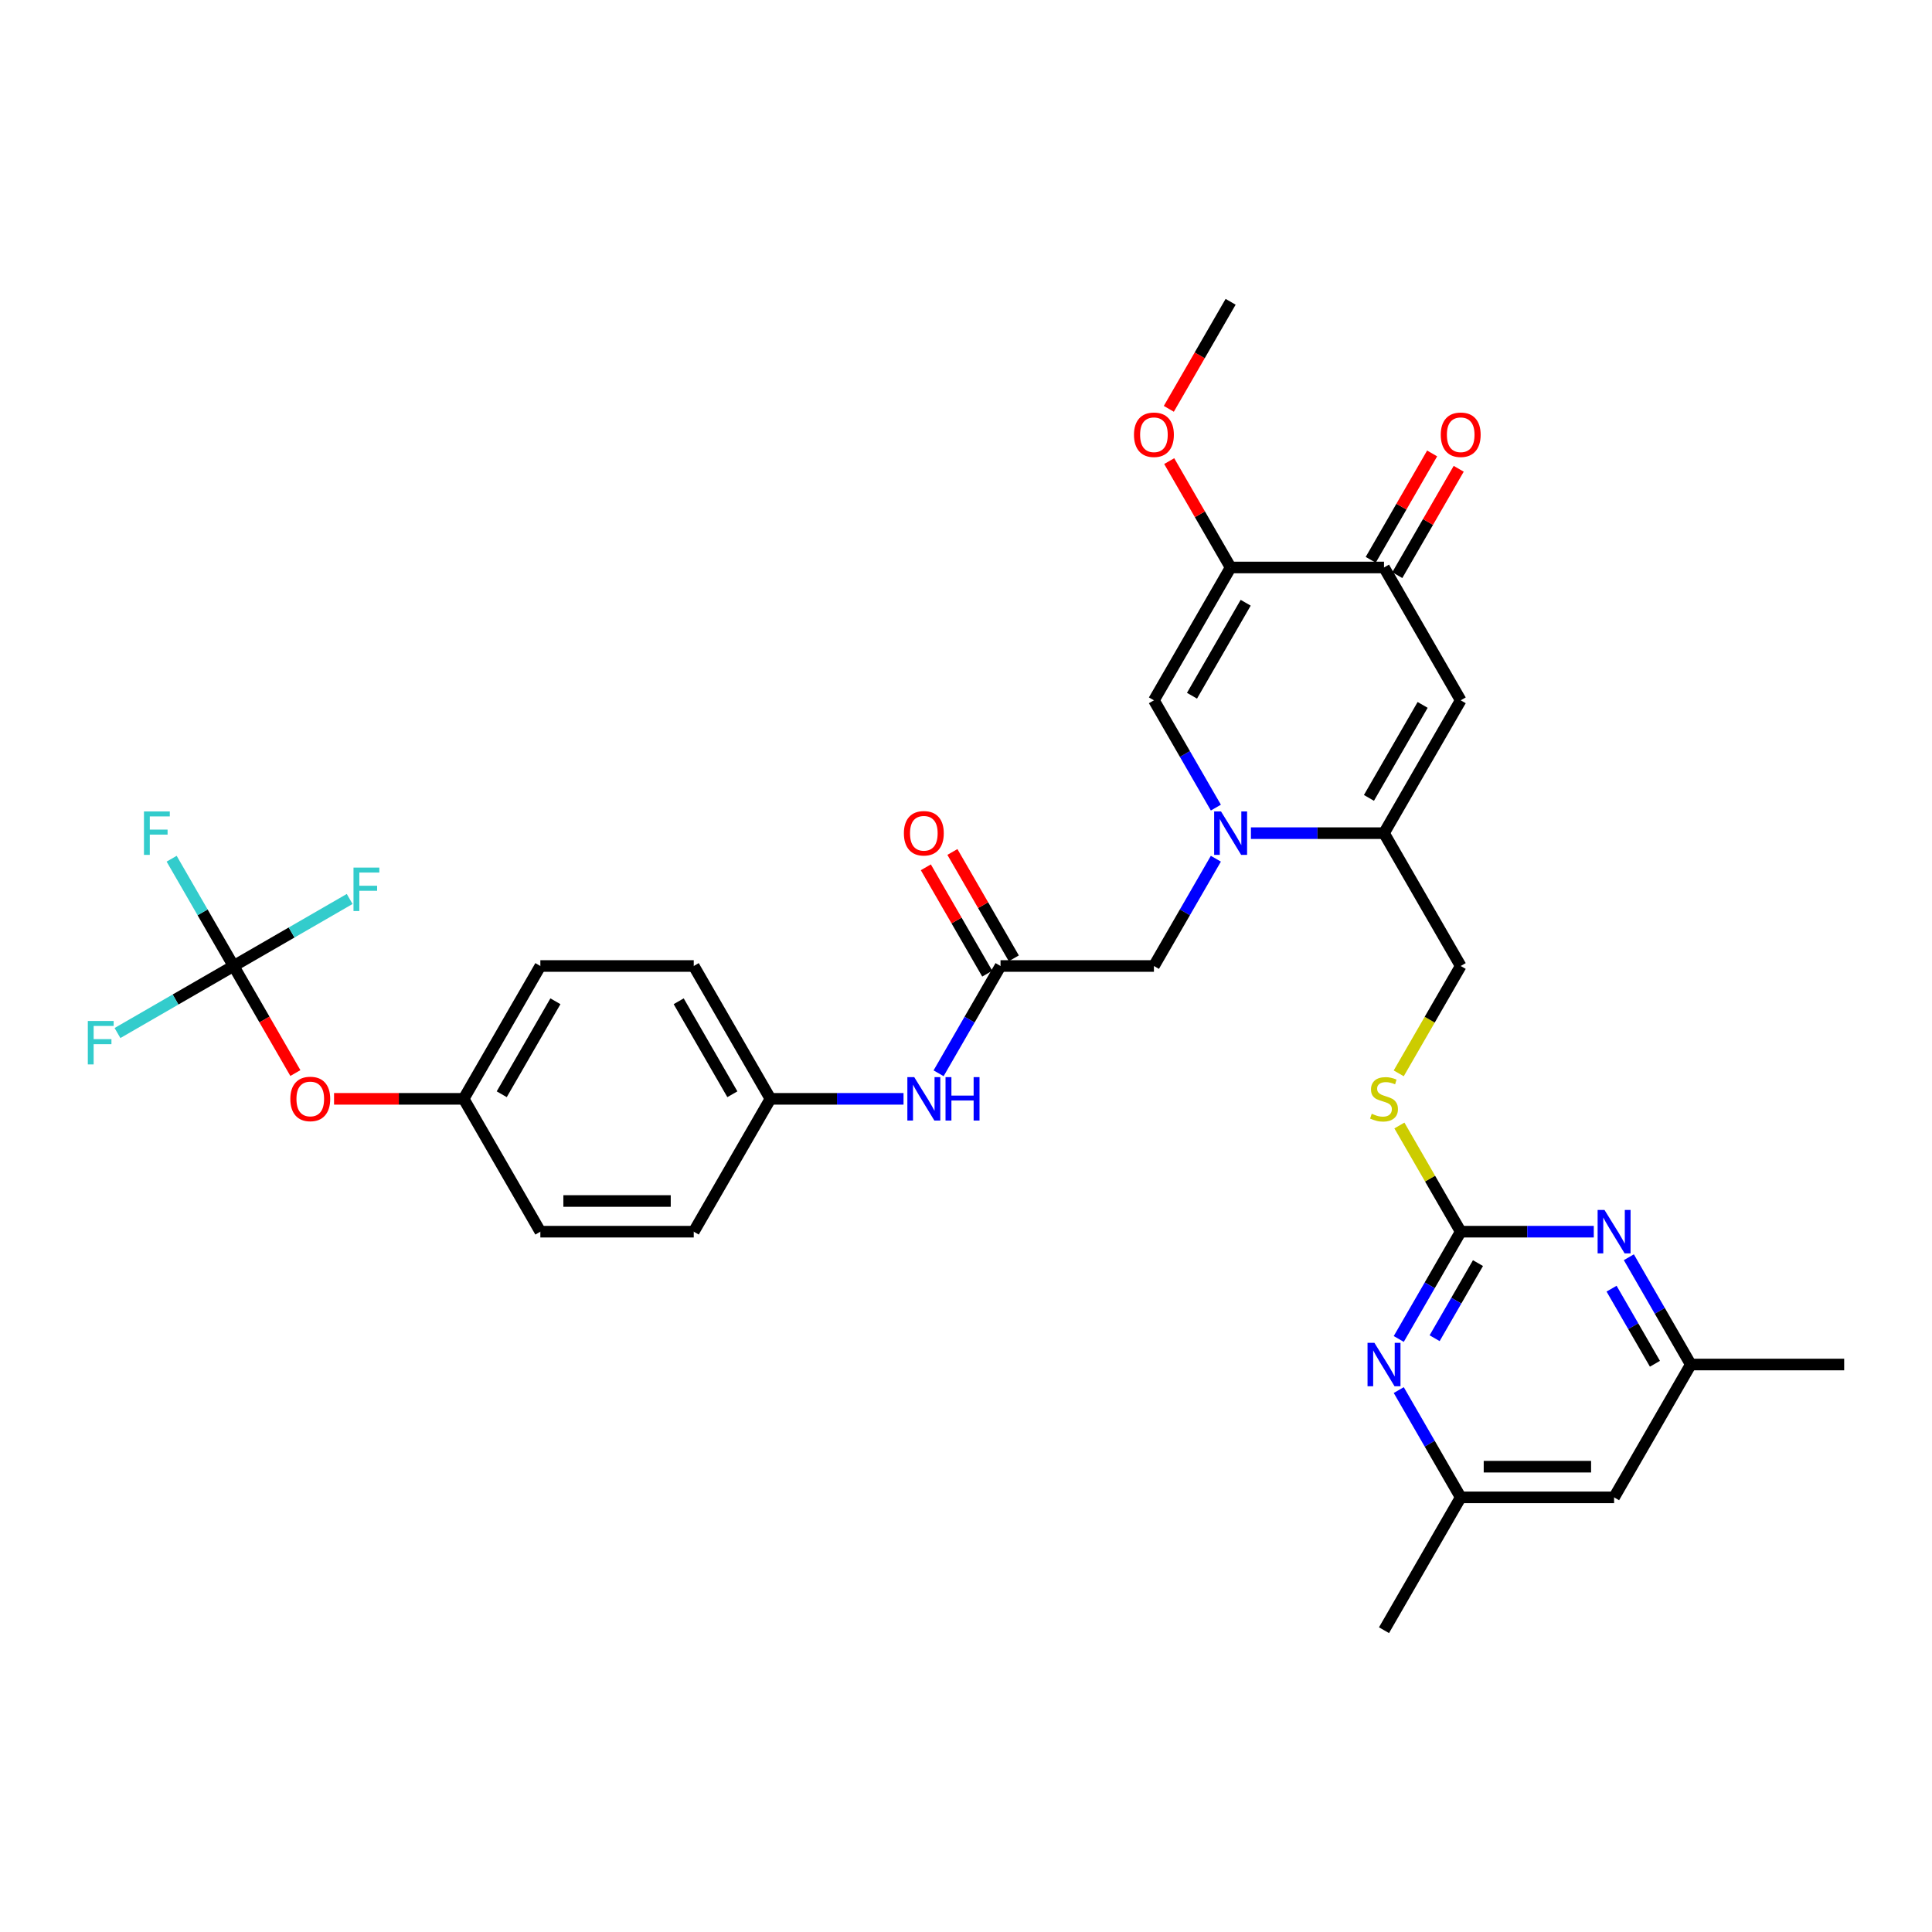 <?xml version='1.0' encoding='iso-8859-1'?>
<svg version='1.1' baseProfile='full'
              xmlns='http://www.w3.org/2000/svg'
                      xmlns:rdkit='http://www.rdkit.org/xml'
                      xmlns:xlink='http://www.w3.org/1999/xlink'
                  xml:space='preserve'
width='1000px' height='1000px' viewBox='0 0 1000 1000'>
<!-- END OF HEADER -->
<rect style='opacity:1.0;fill:#FFFFFF;stroke:none' width='1000' height='1000' x='0' y='0'> </rect>
<path class='bond-0' d='M 647.477,431.242 L 681.919,431.242' style='fill:none;fill-rule:evenodd;stroke:#0000FF;stroke-width:6px;stroke-linecap:butt;stroke-linejoin:miter;stroke-opacity:1' />
<path class='bond-0' d='M 681.919,431.242 L 716.36,431.242' style='fill:none;fill-rule:evenodd;stroke:#000000;stroke-width:6px;stroke-linecap:butt;stroke-linejoin:miter;stroke-opacity:1' />
<path class='bond-3' d='M 629.329,418.015 L 613.298,390.249' style='fill:none;fill-rule:evenodd;stroke:#0000FF;stroke-width:6px;stroke-linecap:butt;stroke-linejoin:miter;stroke-opacity:1' />
<path class='bond-3' d='M 613.298,390.249 L 597.268,362.484' style='fill:none;fill-rule:evenodd;stroke:#000000;stroke-width:6px;stroke-linecap:butt;stroke-linejoin:miter;stroke-opacity:1' />
<path class='bond-10' d='M 629.329,444.469 L 613.298,472.235' style='fill:none;fill-rule:evenodd;stroke:#0000FF;stroke-width:6px;stroke-linecap:butt;stroke-linejoin:miter;stroke-opacity:1' />
<path class='bond-10' d='M 613.298,472.235 L 597.268,500' style='fill:none;fill-rule:evenodd;stroke:#000000;stroke-width:6px;stroke-linecap:butt;stroke-linejoin:miter;stroke-opacity:1' />
<path class='bond-1' d='M 716.36,431.242 L 756.058,362.484' style='fill:none;fill-rule:evenodd;stroke:#000000;stroke-width:6px;stroke-linecap:butt;stroke-linejoin:miter;stroke-opacity:1' />
<path class='bond-1' d='M 708.563,412.989 L 736.352,364.858' style='fill:none;fill-rule:evenodd;stroke:#000000;stroke-width:6px;stroke-linecap:butt;stroke-linejoin:miter;stroke-opacity:1' />
<path class='bond-13' d='M 716.36,431.242 L 756.058,500' style='fill:none;fill-rule:evenodd;stroke:#000000;stroke-width:6px;stroke-linecap:butt;stroke-linejoin:miter;stroke-opacity:1' />
<path class='bond-33' d='M 756.058,362.484 L 716.36,293.726' style='fill:none;fill-rule:evenodd;stroke:#000000;stroke-width:6px;stroke-linecap:butt;stroke-linejoin:miter;stroke-opacity:1' />
<path class='bond-2' d='M 636.965,293.726 L 597.268,362.484' style='fill:none;fill-rule:evenodd;stroke:#000000;stroke-width:6px;stroke-linecap:butt;stroke-linejoin:miter;stroke-opacity:1' />
<path class='bond-2' d='M 644.762,311.979 L 616.974,360.11' style='fill:none;fill-rule:evenodd;stroke:#000000;stroke-width:6px;stroke-linecap:butt;stroke-linejoin:miter;stroke-opacity:1' />
<path class='bond-4' d='M 636.965,293.726 L 716.36,293.726' style='fill:none;fill-rule:evenodd;stroke:#000000;stroke-width:6px;stroke-linecap:butt;stroke-linejoin:miter;stroke-opacity:1' />
<path class='bond-23' d='M 636.965,293.726 L 621.072,266.198' style='fill:none;fill-rule:evenodd;stroke:#000000;stroke-width:6px;stroke-linecap:butt;stroke-linejoin:miter;stroke-opacity:1' />
<path class='bond-23' d='M 621.072,266.198 L 605.18,238.671' style='fill:none;fill-rule:evenodd;stroke:#FF0000;stroke-width:6px;stroke-linecap:butt;stroke-linejoin:miter;stroke-opacity:1' />
<path class='bond-18' d='M 723.236,297.695 L 739.129,270.168' style='fill:none;fill-rule:evenodd;stroke:#000000;stroke-width:6px;stroke-linecap:butt;stroke-linejoin:miter;stroke-opacity:1' />
<path class='bond-18' d='M 739.129,270.168 L 755.022,242.641' style='fill:none;fill-rule:evenodd;stroke:#FF0000;stroke-width:6px;stroke-linecap:butt;stroke-linejoin:miter;stroke-opacity:1' />
<path class='bond-18' d='M 709.485,289.756 L 725.377,262.229' style='fill:none;fill-rule:evenodd;stroke:#000000;stroke-width:6px;stroke-linecap:butt;stroke-linejoin:miter;stroke-opacity:1' />
<path class='bond-18' d='M 725.377,262.229 L 741.27,234.701' style='fill:none;fill-rule:evenodd;stroke:#FF0000;stroke-width:6px;stroke-linecap:butt;stroke-linejoin:miter;stroke-opacity:1' />
<path class='bond-5' d='M 756.058,637.516 L 740.193,610.037' style='fill:none;fill-rule:evenodd;stroke:#000000;stroke-width:6px;stroke-linecap:butt;stroke-linejoin:miter;stroke-opacity:1' />
<path class='bond-5' d='M 740.193,610.037 L 724.327,582.557' style='fill:none;fill-rule:evenodd;stroke:#CCCC00;stroke-width:6px;stroke-linecap:butt;stroke-linejoin:miter;stroke-opacity:1' />
<path class='bond-7' d='M 756.058,637.516 L 740.028,665.282' style='fill:none;fill-rule:evenodd;stroke:#000000;stroke-width:6px;stroke-linecap:butt;stroke-linejoin:miter;stroke-opacity:1' />
<path class='bond-7' d='M 740.028,665.282 L 723.997,693.047' style='fill:none;fill-rule:evenodd;stroke:#0000FF;stroke-width:6px;stroke-linecap:butt;stroke-linejoin:miter;stroke-opacity:1' />
<path class='bond-7' d='M 765,653.785 L 753.779,673.221' style='fill:none;fill-rule:evenodd;stroke:#000000;stroke-width:6px;stroke-linecap:butt;stroke-linejoin:miter;stroke-opacity:1' />
<path class='bond-7' d='M 753.779,673.221 L 742.558,692.657' style='fill:none;fill-rule:evenodd;stroke:#0000FF;stroke-width:6px;stroke-linecap:butt;stroke-linejoin:miter;stroke-opacity:1' />
<path class='bond-8' d='M 756.058,637.516 L 790.499,637.516' style='fill:none;fill-rule:evenodd;stroke:#000000;stroke-width:6px;stroke-linecap:butt;stroke-linejoin:miter;stroke-opacity:1' />
<path class='bond-8' d='M 790.499,637.516 L 824.941,637.516' style='fill:none;fill-rule:evenodd;stroke:#0000FF;stroke-width:6px;stroke-linecap:butt;stroke-linejoin:miter;stroke-opacity:1' />
<path class='bond-6' d='M 120.898,500 L 136.891,527.702' style='fill:none;fill-rule:evenodd;stroke:#000000;stroke-width:6px;stroke-linecap:butt;stroke-linejoin:miter;stroke-opacity:1' />
<path class='bond-6' d='M 136.891,527.702 L 152.885,555.404' style='fill:none;fill-rule:evenodd;stroke:#FF0000;stroke-width:6px;stroke-linecap:butt;stroke-linejoin:miter;stroke-opacity:1' />
<path class='bond-20' d='M 120.898,500 L 104.867,472.235' style='fill:none;fill-rule:evenodd;stroke:#000000;stroke-width:6px;stroke-linecap:butt;stroke-linejoin:miter;stroke-opacity:1' />
<path class='bond-20' d='M 104.867,472.235 L 88.837,444.469' style='fill:none;fill-rule:evenodd;stroke:#33CCCC;stroke-width:6px;stroke-linecap:butt;stroke-linejoin:miter;stroke-opacity:1' />
<path class='bond-21' d='M 120.898,500 L 90.854,517.346' style='fill:none;fill-rule:evenodd;stroke:#000000;stroke-width:6px;stroke-linecap:butt;stroke-linejoin:miter;stroke-opacity:1' />
<path class='bond-21' d='M 90.854,517.346 L 60.809,534.692' style='fill:none;fill-rule:evenodd;stroke:#33CCCC;stroke-width:6px;stroke-linecap:butt;stroke-linejoin:miter;stroke-opacity:1' />
<path class='bond-22' d='M 120.898,500 L 150.942,482.654' style='fill:none;fill-rule:evenodd;stroke:#000000;stroke-width:6px;stroke-linecap:butt;stroke-linejoin:miter;stroke-opacity:1' />
<path class='bond-22' d='M 150.942,482.654 L 180.986,465.308' style='fill:none;fill-rule:evenodd;stroke:#33CCCC;stroke-width:6px;stroke-linecap:butt;stroke-linejoin:miter;stroke-opacity:1' />
<path class='bond-15' d='M 723.997,719.502 L 740.028,747.267' style='fill:none;fill-rule:evenodd;stroke:#0000FF;stroke-width:6px;stroke-linecap:butt;stroke-linejoin:miter;stroke-opacity:1' />
<path class='bond-15' d='M 740.028,747.267 L 756.058,775.032' style='fill:none;fill-rule:evenodd;stroke:#000000;stroke-width:6px;stroke-linecap:butt;stroke-linejoin:miter;stroke-opacity:1' />
<path class='bond-14' d='M 843.09,650.743 L 859.12,678.509' style='fill:none;fill-rule:evenodd;stroke:#0000FF;stroke-width:6px;stroke-linecap:butt;stroke-linejoin:miter;stroke-opacity:1' />
<path class='bond-14' d='M 859.12,678.509 L 875.15,706.274' style='fill:none;fill-rule:evenodd;stroke:#000000;stroke-width:6px;stroke-linecap:butt;stroke-linejoin:miter;stroke-opacity:1' />
<path class='bond-14' d='M 834.147,667.013 L 845.368,686.448' style='fill:none;fill-rule:evenodd;stroke:#0000FF;stroke-width:6px;stroke-linecap:butt;stroke-linejoin:miter;stroke-opacity:1' />
<path class='bond-14' d='M 845.368,686.448 L 856.59,705.884' style='fill:none;fill-rule:evenodd;stroke:#000000;stroke-width:6px;stroke-linecap:butt;stroke-linejoin:miter;stroke-opacity:1' />
<path class='bond-9' d='M 517.873,500 L 597.268,500' style='fill:none;fill-rule:evenodd;stroke:#000000;stroke-width:6px;stroke-linecap:butt;stroke-linejoin:miter;stroke-opacity:1' />
<path class='bond-12' d='M 517.873,500 L 501.842,527.765' style='fill:none;fill-rule:evenodd;stroke:#000000;stroke-width:6px;stroke-linecap:butt;stroke-linejoin:miter;stroke-opacity:1' />
<path class='bond-12' d='M 501.842,527.765 L 485.812,555.531' style='fill:none;fill-rule:evenodd;stroke:#0000FF;stroke-width:6px;stroke-linecap:butt;stroke-linejoin:miter;stroke-opacity:1' />
<path class='bond-19' d='M 524.749,496.03 L 508.856,468.503' style='fill:none;fill-rule:evenodd;stroke:#000000;stroke-width:6px;stroke-linecap:butt;stroke-linejoin:miter;stroke-opacity:1' />
<path class='bond-19' d='M 508.856,468.503 L 492.963,440.976' style='fill:none;fill-rule:evenodd;stroke:#FF0000;stroke-width:6px;stroke-linecap:butt;stroke-linejoin:miter;stroke-opacity:1' />
<path class='bond-19' d='M 510.997,503.97 L 495.104,476.442' style='fill:none;fill-rule:evenodd;stroke:#000000;stroke-width:6px;stroke-linecap:butt;stroke-linejoin:miter;stroke-opacity:1' />
<path class='bond-19' d='M 495.104,476.442 L 479.211,448.915' style='fill:none;fill-rule:evenodd;stroke:#FF0000;stroke-width:6px;stroke-linecap:butt;stroke-linejoin:miter;stroke-opacity:1' />
<path class='bond-11' d='M 723.979,555.563 L 740.018,527.781' style='fill:none;fill-rule:evenodd;stroke:#CCCC00;stroke-width:6px;stroke-linecap:butt;stroke-linejoin:miter;stroke-opacity:1' />
<path class='bond-11' d='M 740.018,527.781 L 756.058,500' style='fill:none;fill-rule:evenodd;stroke:#000000;stroke-width:6px;stroke-linecap:butt;stroke-linejoin:miter;stroke-opacity:1' />
<path class='bond-24' d='M 467.663,568.758 L 433.222,568.758' style='fill:none;fill-rule:evenodd;stroke:#0000FF;stroke-width:6px;stroke-linecap:butt;stroke-linejoin:miter;stroke-opacity:1' />
<path class='bond-24' d='M 433.222,568.758 L 398.78,568.758' style='fill:none;fill-rule:evenodd;stroke:#000000;stroke-width:6px;stroke-linecap:butt;stroke-linejoin:miter;stroke-opacity:1' />
<path class='bond-17' d='M 875.15,706.274 L 835.453,775.032' style='fill:none;fill-rule:evenodd;stroke:#000000;stroke-width:6px;stroke-linecap:butt;stroke-linejoin:miter;stroke-opacity:1' />
<path class='bond-30' d='M 875.15,706.274 L 954.545,706.274' style='fill:none;fill-rule:evenodd;stroke:#000000;stroke-width:6px;stroke-linecap:butt;stroke-linejoin:miter;stroke-opacity:1' />
<path class='bond-31' d='M 756.058,775.032 L 716.36,843.791' style='fill:none;fill-rule:evenodd;stroke:#000000;stroke-width:6px;stroke-linecap:butt;stroke-linejoin:miter;stroke-opacity:1' />
<path class='bond-35' d='M 756.058,775.032 L 835.453,775.032' style='fill:none;fill-rule:evenodd;stroke:#000000;stroke-width:6px;stroke-linecap:butt;stroke-linejoin:miter;stroke-opacity:1' />
<path class='bond-35' d='M 767.967,759.153 L 823.544,759.153' style='fill:none;fill-rule:evenodd;stroke:#000000;stroke-width:6px;stroke-linecap:butt;stroke-linejoin:miter;stroke-opacity:1' />
<path class='bond-16' d='M 172.901,568.758 L 206.446,568.758' style='fill:none;fill-rule:evenodd;stroke:#FF0000;stroke-width:6px;stroke-linecap:butt;stroke-linejoin:miter;stroke-opacity:1' />
<path class='bond-16' d='M 206.446,568.758 L 239.99,568.758' style='fill:none;fill-rule:evenodd;stroke:#000000;stroke-width:6px;stroke-linecap:butt;stroke-linejoin:miter;stroke-opacity:1' />
<path class='bond-32' d='M 604.978,211.613 L 620.972,183.911' style='fill:none;fill-rule:evenodd;stroke:#FF0000;stroke-width:6px;stroke-linecap:butt;stroke-linejoin:miter;stroke-opacity:1' />
<path class='bond-32' d='M 620.972,183.911 L 636.965,156.209' style='fill:none;fill-rule:evenodd;stroke:#000000;stroke-width:6px;stroke-linecap:butt;stroke-linejoin:miter;stroke-opacity:1' />
<path class='bond-26' d='M 398.78,568.758 L 359.083,637.516' style='fill:none;fill-rule:evenodd;stroke:#000000;stroke-width:6px;stroke-linecap:butt;stroke-linejoin:miter;stroke-opacity:1' />
<path class='bond-27' d='M 398.78,568.758 L 359.083,500' style='fill:none;fill-rule:evenodd;stroke:#000000;stroke-width:6px;stroke-linecap:butt;stroke-linejoin:miter;stroke-opacity:1' />
<path class='bond-27' d='M 379.074,566.384 L 351.286,518.253' style='fill:none;fill-rule:evenodd;stroke:#000000;stroke-width:6px;stroke-linecap:butt;stroke-linejoin:miter;stroke-opacity:1' />
<path class='bond-25' d='M 239.99,568.758 L 279.688,500' style='fill:none;fill-rule:evenodd;stroke:#000000;stroke-width:6px;stroke-linecap:butt;stroke-linejoin:miter;stroke-opacity:1' />
<path class='bond-25' d='M 259.696,566.384 L 287.485,518.253' style='fill:none;fill-rule:evenodd;stroke:#000000;stroke-width:6px;stroke-linecap:butt;stroke-linejoin:miter;stroke-opacity:1' />
<path class='bond-34' d='M 239.99,568.758 L 279.688,637.516' style='fill:none;fill-rule:evenodd;stroke:#000000;stroke-width:6px;stroke-linecap:butt;stroke-linejoin:miter;stroke-opacity:1' />
<path class='bond-28' d='M 359.083,637.516 L 279.688,637.516' style='fill:none;fill-rule:evenodd;stroke:#000000;stroke-width:6px;stroke-linecap:butt;stroke-linejoin:miter;stroke-opacity:1' />
<path class='bond-28' d='M 347.174,621.637 L 291.597,621.637' style='fill:none;fill-rule:evenodd;stroke:#000000;stroke-width:6px;stroke-linecap:butt;stroke-linejoin:miter;stroke-opacity:1' />
<path class='bond-29' d='M 359.083,500 L 279.688,500' style='fill:none;fill-rule:evenodd;stroke:#000000;stroke-width:6px;stroke-linecap:butt;stroke-linejoin:miter;stroke-opacity:1' />
<path  class='atom-0' d='M 631.995 420
L 639.363 431.909
Q 640.094 433.084, 641.269 435.212
Q 642.444 437.339, 642.507 437.466
L 642.507 420
L 645.492 420
L 645.492 442.484
L 642.412 442.484
L 634.504 429.463
Q 633.583 427.939, 632.599 426.192
Q 631.646 424.446, 631.36 423.906
L 631.36 442.484
L 628.438 442.484
L 628.438 420
L 631.995 420
' fill='#0000FF'/>
<path  class='atom-8' d='M 711.39 695.032
L 718.758 706.941
Q 719.489 708.116, 720.664 710.244
Q 721.839 712.372, 721.902 712.499
L 721.902 695.032
L 724.887 695.032
L 724.887 717.517
L 721.807 717.517
L 713.899 704.496
Q 712.978 702.971, 711.994 701.225
Q 711.041 699.478, 710.755 698.938
L 710.755 717.517
L 707.833 717.517
L 707.833 695.032
L 711.39 695.032
' fill='#0000FF'/>
<path  class='atom-9' d='M 830.483 626.274
L 837.851 638.183
Q 838.581 639.358, 839.756 641.486
Q 840.931 643.614, 840.995 643.741
L 840.995 626.274
L 843.98 626.274
L 843.98 648.759
L 840.899 648.759
L 832.992 635.738
Q 832.071 634.213, 831.086 632.467
Q 830.133 630.72, 829.848 630.18
L 829.848 648.759
L 826.926 648.759
L 826.926 626.274
L 830.483 626.274
' fill='#0000FF'/>
<path  class='atom-12' d='M 710.009 576.475
Q 710.263 576.571, 711.311 577.015
Q 712.359 577.46, 713.502 577.746
Q 714.677 578, 715.821 578
Q 717.948 578, 719.187 576.983
Q 720.425 575.935, 720.425 574.125
Q 720.425 572.887, 719.79 572.124
Q 719.187 571.362, 718.234 570.949
Q 717.281 570.537, 715.693 570.06
Q 713.693 569.457, 712.486 568.885
Q 711.311 568.313, 710.453 567.107
Q 709.628 565.9, 709.628 563.867
Q 709.628 561.041, 711.533 559.294
Q 713.47 557.548, 717.281 557.548
Q 719.886 557.548, 722.839 558.786
L 722.109 561.231
Q 719.409 560.12, 717.377 560.12
Q 715.185 560.12, 713.979 561.041
Q 712.772 561.93, 712.803 563.486
Q 712.803 564.693, 713.407 565.424
Q 714.042 566.154, 714.931 566.567
Q 715.852 566.98, 717.377 567.456
Q 719.409 568.091, 720.616 568.726
Q 721.823 569.362, 722.68 570.664
Q 723.569 571.934, 723.569 574.125
Q 723.569 577.237, 721.473 578.921
Q 719.409 580.572, 715.948 580.572
Q 713.947 580.572, 712.422 580.127
Q 710.93 579.715, 709.151 578.984
L 710.009 576.475
' fill='#CCCC00'/>
<path  class='atom-13' d='M 473.205 557.516
L 480.573 569.425
Q 481.303 570.6, 482.479 572.728
Q 483.654 574.856, 483.717 574.983
L 483.717 557.516
L 486.702 557.516
L 486.702 580
L 483.622 580
L 475.714 566.98
Q 474.793 565.455, 473.809 563.709
Q 472.856 561.962, 472.57 561.422
L 472.57 580
L 469.648 580
L 469.648 557.516
L 473.205 557.516
' fill='#0000FF'/>
<path  class='atom-13' d='M 489.402 557.516
L 492.451 557.516
L 492.451 567.075
L 503.947 567.075
L 503.947 557.516
L 506.996 557.516
L 506.996 580
L 503.947 580
L 503.947 569.616
L 492.451 569.616
L 492.451 580
L 489.402 580
L 489.402 557.516
' fill='#0000FF'/>
<path  class='atom-17' d='M 150.274 568.822
Q 150.274 563.423, 152.942 560.406
Q 155.609 557.389, 160.595 557.389
Q 165.581 557.389, 168.249 560.406
Q 170.917 563.423, 170.917 568.822
Q 170.917 574.284, 168.217 577.396
Q 165.518 580.477, 160.595 580.477
Q 155.641 580.477, 152.942 577.396
Q 150.274 574.316, 150.274 568.822
M 160.595 577.936
Q 164.025 577.936, 165.867 575.65
Q 167.741 573.331, 167.741 568.822
Q 167.741 564.407, 165.867 562.184
Q 164.025 559.929, 160.595 559.929
Q 157.165 559.929, 155.292 562.152
Q 153.45 564.376, 153.45 568.822
Q 153.45 573.363, 155.292 575.65
Q 157.165 577.936, 160.595 577.936
' fill='#FF0000'/>
<path  class='atom-19' d='M 745.737 225.031
Q 745.737 219.632, 748.404 216.615
Q 751.072 213.598, 756.058 213.598
Q 761.044 213.598, 763.712 216.615
Q 766.379 219.632, 766.379 225.031
Q 766.379 230.493, 763.68 233.606
Q 760.98 236.686, 756.058 236.686
Q 751.104 236.686, 748.404 233.606
Q 745.737 230.525, 745.737 225.031
M 756.058 234.146
Q 759.488 234.146, 761.33 231.859
Q 763.203 229.541, 763.203 225.031
Q 763.203 220.617, 761.33 218.394
Q 759.488 216.139, 756.058 216.139
Q 752.628 216.139, 750.754 218.362
Q 748.912 220.585, 748.912 225.031
Q 748.912 229.572, 750.754 231.859
Q 752.628 234.146, 756.058 234.146
' fill='#FF0000'/>
<path  class='atom-20' d='M 467.854 431.305
Q 467.854 425.907, 470.522 422.89
Q 473.189 419.873, 478.175 419.873
Q 483.161 419.873, 485.829 422.89
Q 488.497 425.907, 488.497 431.305
Q 488.497 436.768, 485.797 439.88
Q 483.098 442.961, 478.175 442.961
Q 473.221 442.961, 470.522 439.88
Q 467.854 436.8, 467.854 431.305
M 478.175 440.42
Q 481.605 440.42, 483.447 438.133
Q 485.321 435.815, 485.321 431.305
Q 485.321 426.891, 483.447 424.668
Q 481.605 422.413, 478.175 422.413
Q 474.745 422.413, 472.872 424.636
Q 471.03 426.859, 471.03 431.305
Q 471.03 435.847, 472.872 438.133
Q 474.745 440.42, 478.175 440.42
' fill='#FF0000'/>
<path  class='atom-21' d='M 74.515 420
L 87.885 420
L 87.885 422.572
L 77.532 422.572
L 77.532 429.4
L 86.742 429.4
L 86.742 432.004
L 77.532 432.004
L 77.532 442.484
L 74.515 442.484
L 74.515 420
' fill='#33CCCC'/>
<path  class='atom-22' d='M 45.455 528.455
L 58.825 528.455
L 58.825 531.028
L 48.472 531.028
L 48.472 537.856
L 57.681 537.856
L 57.681 540.46
L 48.472 540.46
L 48.472 550.94
L 45.455 550.94
L 45.455 528.455
' fill='#33CCCC'/>
<path  class='atom-23' d='M 182.971 449.06
L 196.341 449.06
L 196.341 451.633
L 185.988 451.633
L 185.988 458.461
L 195.198 458.461
L 195.198 461.065
L 185.988 461.065
L 185.988 471.545
L 182.971 471.545
L 182.971 449.06
' fill='#33CCCC'/>
<path  class='atom-24' d='M 586.946 225.031
Q 586.946 219.632, 589.614 216.615
Q 592.282 213.598, 597.268 213.598
Q 602.254 213.598, 604.922 216.615
Q 607.589 219.632, 607.589 225.031
Q 607.589 230.493, 604.89 233.606
Q 602.19 236.686, 597.268 236.686
Q 592.314 236.686, 589.614 233.606
Q 586.946 230.525, 586.946 225.031
M 597.268 234.146
Q 600.698 234.146, 602.54 231.859
Q 604.413 229.541, 604.413 225.031
Q 604.413 220.617, 602.54 218.394
Q 600.698 216.139, 597.268 216.139
Q 593.838 216.139, 591.964 218.362
Q 590.122 220.585, 590.122 225.031
Q 590.122 229.572, 591.964 231.859
Q 593.838 234.146, 597.268 234.146
' fill='#FF0000'/>
</svg>
